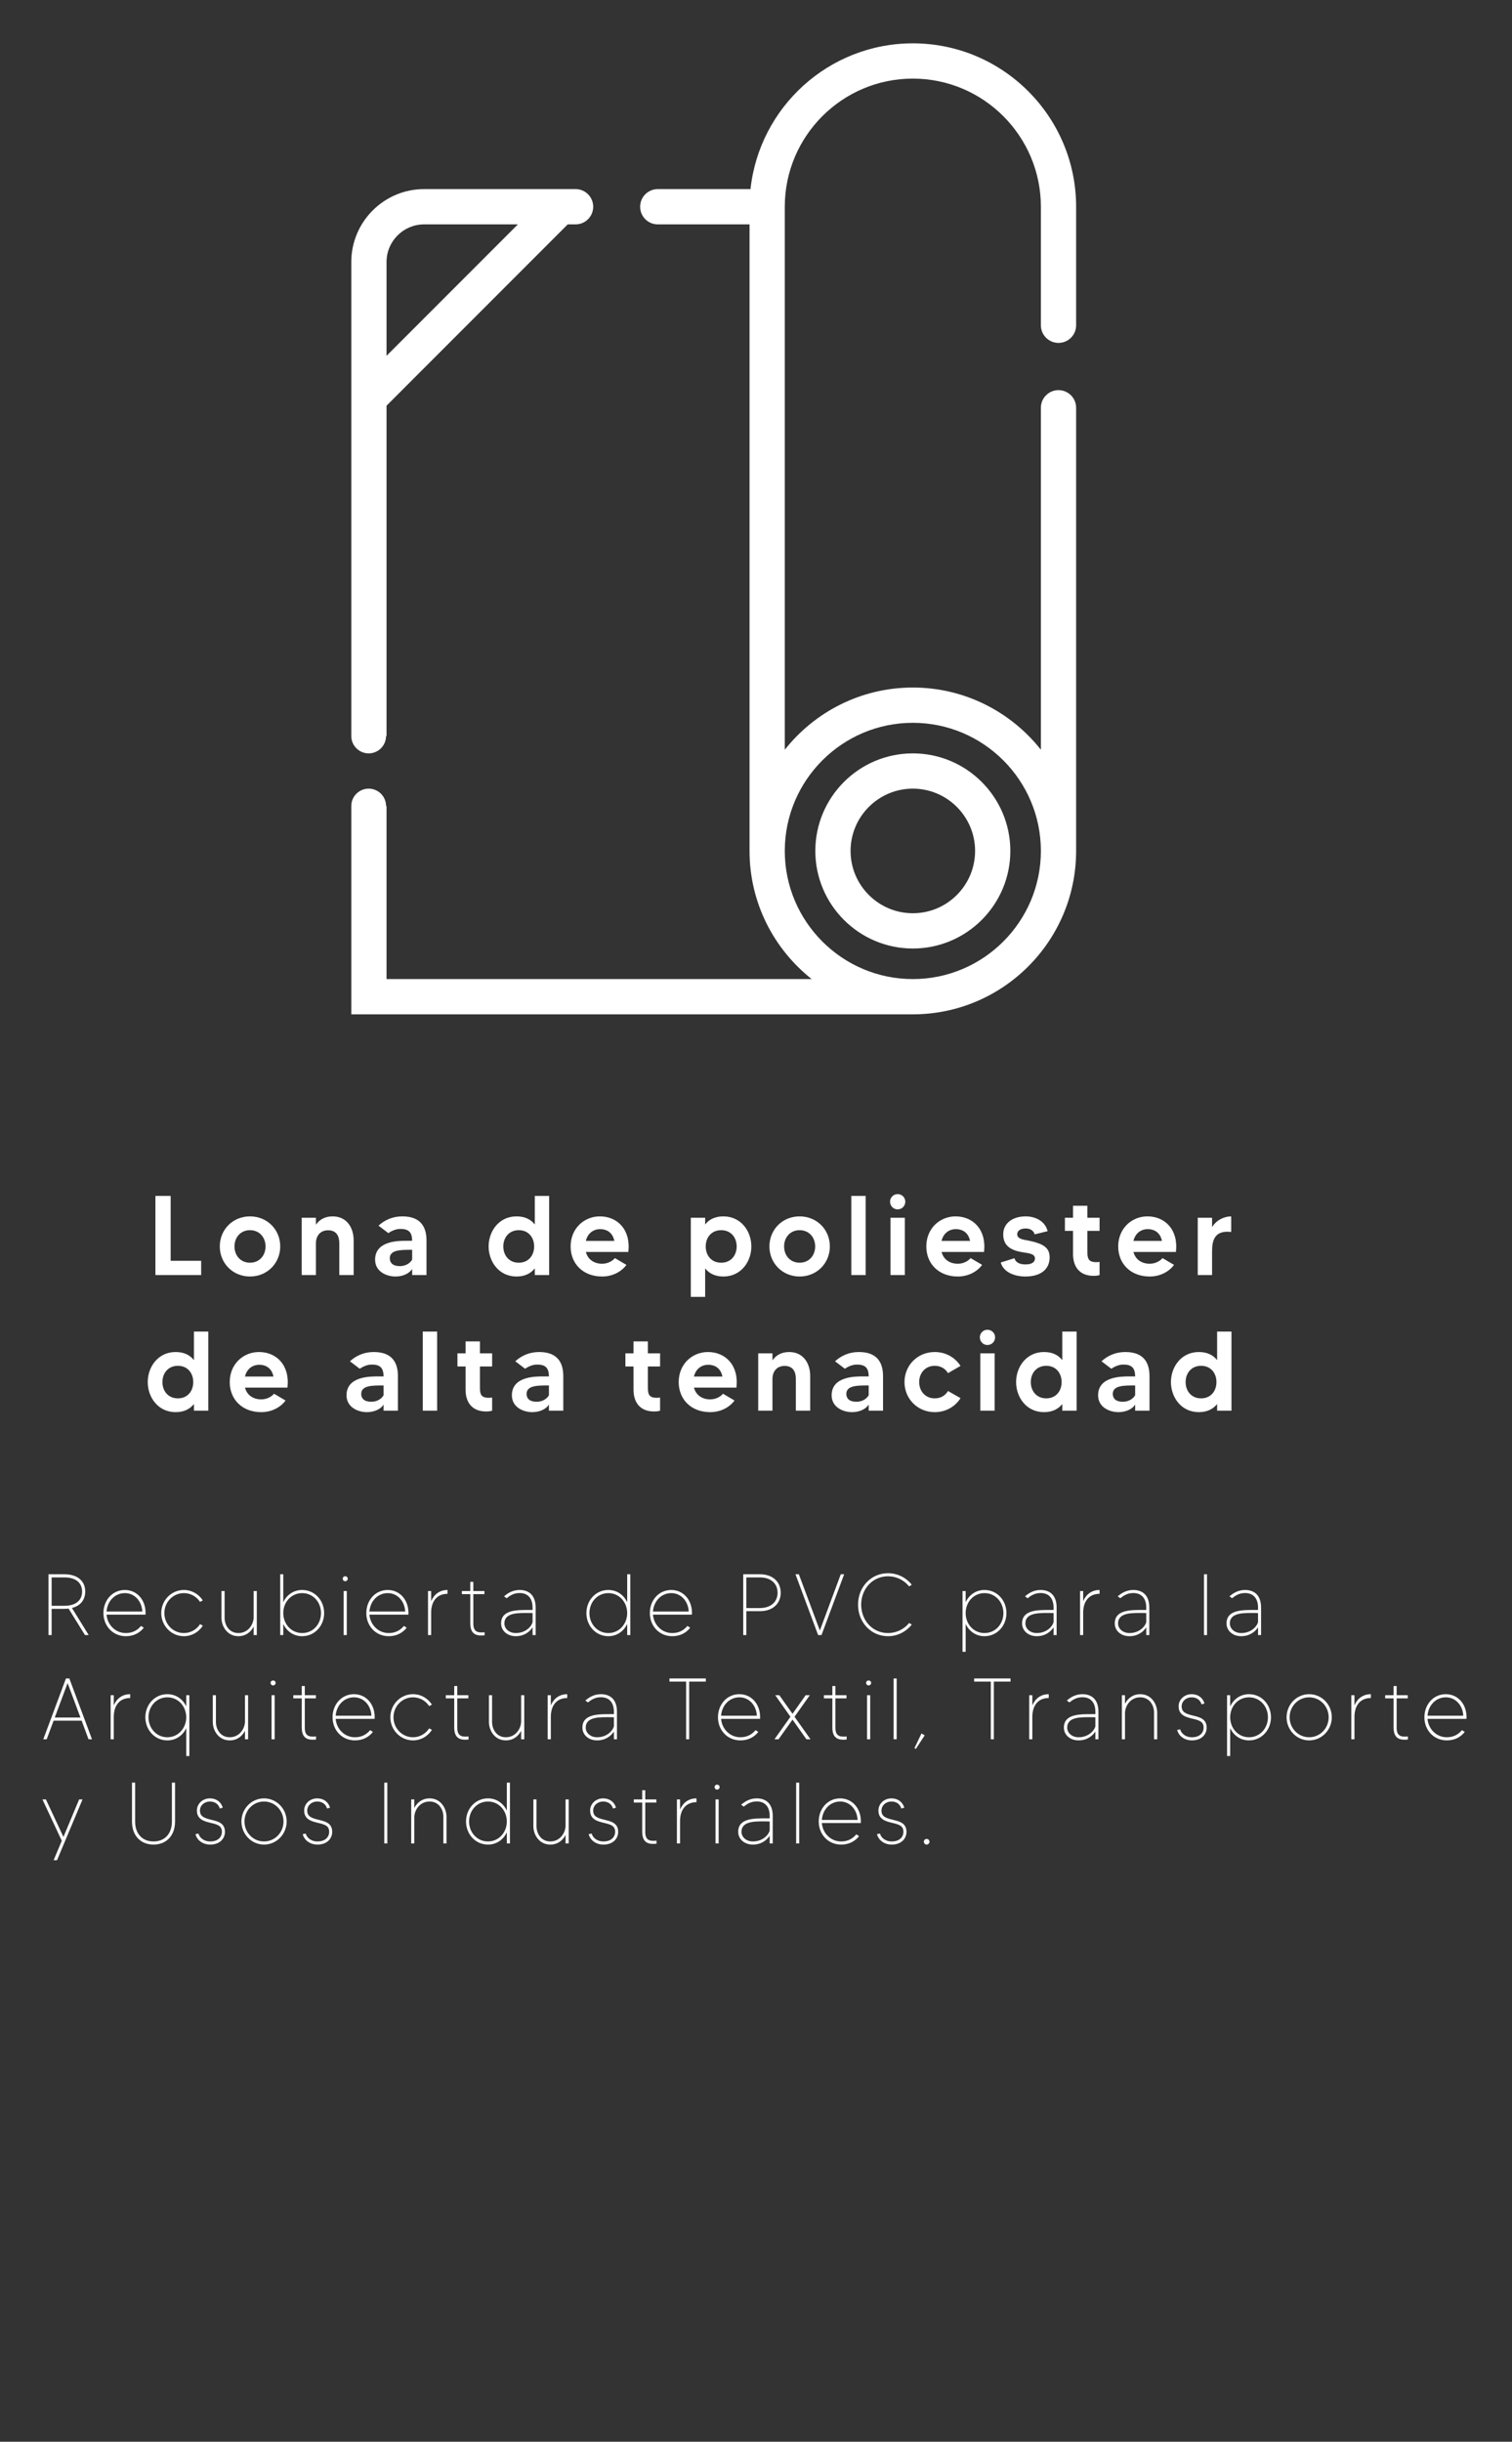 <?xml version="1.0" encoding="UTF-8" standalone="no"?>
<!DOCTYPE svg PUBLIC "-//W3C//DTD SVG 1.1//EN" "http://www.w3.org/Graphics/SVG/1.1/DTD/svg11.dtd">
<svg width="100%" height="100%" viewBox="0 0 549 886" version="1.1" xmlns="http://www.w3.org/2000/svg" xmlns:xlink="http://www.w3.org/1999/xlink" xml:space="preserve" xmlns:serif="http://www.serif.com/" style="fill-rule:evenodd;clip-rule:evenodd;stroke-linejoin:round;stroke-miterlimit:2;">
    <rect x="0" y="0" width="549" height="886" fill="#333333" stroke="none"/>
    <g transform="matrix(1,0,0,1,-663.789,-97)">
        <g transform="matrix(1,0,0,1,-707.634,2.534)">
            <rect x="1371.42" y="94.466" width="548.577" height="886" style="fill:none;"/>
        </g>
        <g transform="matrix(1.113,0,0,1.113,-118.962,-10136.5)">
            <g>
                <g transform="matrix(36.848,0,0,36.848,751.587,9610.2)">
                    <path d="M0.2,-0.126L0.2,-0.7L0.065,-0.7L0.065,-0L0.47,-0L0.47,-0.126L0.2,-0.126Z" style="fill:white;fill-rule:nonzero;"/>
                </g>
                <g transform="matrix(36.848,0,0,36.848,773.88,9610.2)">
                    <path d="M0.297,-0.519C0.145,-0.519 0.03,-0.402 0.03,-0.253C0.03,-0.105 0.145,0.013 0.297,0.013C0.45,0.013 0.565,-0.105 0.565,-0.253C0.565,-0.402 0.45,-0.519 0.297,-0.519ZM0.297,-0.109C0.213,-0.109 0.16,-0.174 0.16,-0.253C0.16,-0.332 0.213,-0.397 0.297,-0.397C0.382,-0.397 0.435,-0.332 0.435,-0.253C0.435,-0.174 0.382,-0.109 0.297,-0.109Z" style="fill:white;fill-rule:nonzero;"/>
                </g>
                <g transform="matrix(36.848,0,0,36.848,799.49,9610.2)">
                    <path d="M0.334,-0.519C0.26,-0.519 0.214,-0.486 0.186,-0.445L0.186,-0.507L0.06,-0.507L0.06,-0L0.186,-0L0.186,-0.282C0.186,-0.34 0.219,-0.396 0.294,-0.396C0.366,-0.396 0.393,-0.347 0.393,-0.282L0.393,-0L0.52,-0L0.52,-0.308C0.52,-0.415 0.462,-0.519 0.334,-0.519Z" style="fill:white;fill-rule:nonzero;"/>
                </g>
                <g transform="matrix(36.848,0,0,36.848,824.547,9610.2)">
                    <path d="M0.271,-0.519C0.186,-0.519 0.116,-0.488 0.06,-0.437L0.147,-0.371C0.166,-0.384 0.207,-0.408 0.253,-0.408C0.331,-0.408 0.357,-0.376 0.358,-0.303L0.303,-0.303C0.236,-0.303 0.03,-0.303 0.03,-0.136C0.03,-0.028 0.134,0.013 0.21,0.013C0.278,0.013 0.334,-0.015 0.358,-0.054L0.358,-0L0.485,-0L0.485,-0.306C0.485,-0.427 0.432,-0.519 0.271,-0.519ZM0.358,-0.137C0.347,-0.116 0.313,-0.079 0.248,-0.079C0.185,-0.079 0.16,-0.11 0.16,-0.148C0.16,-0.224 0.259,-0.223 0.35,-0.223L0.358,-0.223L0.358,-0.137Z" style="fill:white;fill-rule:nonzero;"/>
                </g>
                <g transform="matrix(36.848,0,0,36.848,861.579,9610.2)">
                    <path d="M0.439,-0.7L0.439,-0.447C0.406,-0.489 0.356,-0.519 0.277,-0.519C0.12,-0.519 0.03,-0.386 0.03,-0.253C0.03,-0.12 0.12,0.013 0.277,0.013C0.356,0.013 0.406,-0.018 0.439,-0.059L0.439,-0L0.566,-0L0.566,-0.7L0.439,-0.7ZM0.297,-0.109C0.21,-0.109 0.16,-0.175 0.16,-0.253C0.16,-0.331 0.21,-0.397 0.297,-0.397C0.384,-0.397 0.433,-0.331 0.433,-0.253C0.433,-0.175 0.384,-0.109 0.297,-0.109Z" style="fill:white;fill-rule:nonzero;"/>
                </g>
                <g transform="matrix(36.848,0,0,36.848,888.33,9610.2)">
                    <path d="M0.289,-0.519C0.149,-0.519 0.03,-0.412 0.03,-0.253C0.03,-0.099 0.141,0.013 0.309,0.013C0.405,0.013 0.483,-0.033 0.524,-0.09L0.422,-0.15C0.407,-0.131 0.367,-0.1 0.309,-0.1C0.239,-0.1 0.183,-0.136 0.165,-0.204L0.541,-0.204C0.564,-0.404 0.442,-0.519 0.289,-0.519ZM0.165,-0.302C0.18,-0.367 0.229,-0.406 0.291,-0.406C0.359,-0.406 0.404,-0.368 0.417,-0.302L0.165,-0.302Z" style="fill:white;fill-rule:nonzero;"/>
                </g>
                <g transform="matrix(36.848,0,0,36.848,926.434,9610.2)">
                    <path d="M0.348,-0.519C0.27,-0.519 0.219,-0.489 0.187,-0.447L0.187,-0.507L0.06,-0.507L0.06,0.193L0.187,0.193L0.187,-0.059C0.219,-0.018 0.27,0.013 0.348,0.013C0.506,0.013 0.596,-0.12 0.596,-0.253C0.596,-0.386 0.506,-0.519 0.348,-0.519ZM0.329,-0.109C0.241,-0.109 0.192,-0.175 0.192,-0.253C0.192,-0.331 0.241,-0.397 0.329,-0.397C0.416,-0.397 0.466,-0.331 0.466,-0.253C0.466,-0.175 0.416,-0.109 0.329,-0.109Z" style="fill:white;fill-rule:nonzero;"/>
                </g>
                <g transform="matrix(36.848,0,0,36.848,953.185,9610.2)">
                    <path d="M0.297,-0.519C0.145,-0.519 0.03,-0.402 0.03,-0.253C0.03,-0.105 0.145,0.013 0.297,0.013C0.45,0.013 0.565,-0.105 0.565,-0.253C0.565,-0.402 0.45,-0.519 0.297,-0.519ZM0.297,-0.109C0.213,-0.109 0.16,-0.174 0.16,-0.253C0.16,-0.332 0.213,-0.397 0.297,-0.397C0.382,-0.397 0.435,-0.332 0.435,-0.253C0.435,-0.174 0.382,-0.109 0.297,-0.109Z" style="fill:white;fill-rule:nonzero;"/>
                </g>
                <g transform="matrix(36.848,0,0,36.848,978.795,9610.2)">
                    <rect x="0.06" y="-0.7" width="0.127" height="0.7" style="fill:white;fill-rule:nonzero;"/>
                </g>
                <g transform="matrix(36.848,0,0,36.848,991.582,9610.2)">
                    <path d="M0.06,-0L0.187,-0L0.187,-0.507L0.06,-0.507L0.06,-0ZM0.123,-0.581C0.161,-0.581 0.191,-0.611 0.191,-0.649C0.191,-0.686 0.161,-0.716 0.123,-0.716C0.086,-0.716 0.056,-0.686 0.056,-0.649C0.056,-0.611 0.086,-0.581 0.123,-0.581Z" style="fill:white;fill-rule:nonzero;"/>
                </g>
                <g transform="matrix(36.848,0,0,36.848,1004.37,9610.2)">
                    <path d="M0.289,-0.519C0.149,-0.519 0.03,-0.412 0.03,-0.253C0.03,-0.099 0.141,0.013 0.309,0.013C0.405,0.013 0.483,-0.033 0.524,-0.09L0.422,-0.15C0.407,-0.131 0.367,-0.1 0.309,-0.1C0.239,-0.1 0.183,-0.136 0.165,-0.204L0.541,-0.204C0.564,-0.404 0.442,-0.519 0.289,-0.519ZM0.165,-0.302C0.18,-0.367 0.229,-0.406 0.291,-0.406C0.359,-0.406 0.404,-0.368 0.417,-0.302L0.165,-0.302Z" style="fill:white;fill-rule:nonzero;"/>
                </g>
                <g transform="matrix(36.848,0,0,36.848,1029.2,9610.2)">
                    <path d="M0.269,-0.303C0.229,-0.312 0.161,-0.315 0.161,-0.36C0.161,-0.398 0.199,-0.412 0.236,-0.412C0.284,-0.412 0.309,-0.386 0.315,-0.36L0.43,-0.388C0.409,-0.476 0.323,-0.519 0.236,-0.519C0.117,-0.519 0.037,-0.456 0.037,-0.36C0.037,-0.273 0.087,-0.226 0.185,-0.206C0.245,-0.193 0.318,-0.195 0.318,-0.147C0.318,-0.113 0.288,-0.094 0.235,-0.094C0.161,-0.094 0.141,-0.128 0.137,-0.149L0.015,-0.111C0.038,-0.026 0.136,0.013 0.233,0.013C0.375,0.013 0.448,-0.056 0.448,-0.156C0.448,-0.242 0.393,-0.276 0.269,-0.303Z" style="fill:white;fill-rule:nonzero;"/>
                </g>
                <g transform="matrix(36.848,0,0,36.848,1049.58,9610.2)">
                    <path d="M0.337,-0.391L0.337,-0.507L0.229,-0.507L0.229,-0.613L0.102,-0.613L0.102,-0.507L0.03,-0.507L0.03,-0.391L0.102,-0.391L0.102,-0.185C0.102,-0.08 0.154,0.007 0.284,0.007C0.31,0.007 0.324,0.004 0.337,-0L0.337,-0.116C0.328,-0.115 0.316,-0.114 0.307,-0.114C0.237,-0.114 0.229,-0.148 0.229,-0.206L0.229,-0.391L0.337,-0.391Z" style="fill:white;fill-rule:nonzero;"/>
                </g>
                <g transform="matrix(36.848,0,0,36.848,1066.97,9610.2)">
                    <path d="M0.289,-0.519C0.149,-0.519 0.03,-0.412 0.03,-0.253C0.03,-0.099 0.141,0.013 0.309,0.013C0.405,0.013 0.483,-0.033 0.524,-0.09L0.422,-0.15C0.407,-0.131 0.367,-0.1 0.309,-0.1C0.239,-0.1 0.183,-0.136 0.165,-0.204L0.541,-0.204C0.564,-0.404 0.442,-0.519 0.289,-0.519ZM0.165,-0.302C0.18,-0.367 0.229,-0.406 0.291,-0.406C0.359,-0.406 0.404,-0.368 0.417,-0.302L0.165,-0.302Z" style="fill:white;fill-rule:nonzero;"/>
                </g>
                <g transform="matrix(36.848,0,0,36.848,1091.81,9610.2)">
                    <path d="M0.187,-0.424L0.187,-0.507L0.06,-0.507L0.06,-0L0.187,-0L0.187,-0.209C0.187,-0.303 0.206,-0.399 0.356,-0.381L0.356,-0.519C0.295,-0.519 0.225,-0.487 0.187,-0.424Z" style="fill:white;fill-rule:nonzero;"/>
                </g>
                <g transform="matrix(36.848,0,0,36.848,750.371,9654.42)">
                    <path d="M0.439,-0.7L0.439,-0.447C0.406,-0.489 0.356,-0.519 0.277,-0.519C0.12,-0.519 0.03,-0.386 0.03,-0.253C0.03,-0.12 0.12,0.013 0.277,0.013C0.356,0.013 0.406,-0.018 0.439,-0.059L0.439,-0L0.566,-0L0.566,-0.7L0.439,-0.7ZM0.297,-0.109C0.21,-0.109 0.16,-0.175 0.16,-0.253C0.16,-0.331 0.21,-0.397 0.297,-0.397C0.384,-0.397 0.433,-0.331 0.433,-0.253C0.433,-0.175 0.384,-0.109 0.297,-0.109Z" style="fill:white;fill-rule:nonzero;"/>
                </g>
                <g transform="matrix(36.848,0,0,36.848,777.123,9654.42)">
                    <path d="M0.289,-0.519C0.149,-0.519 0.03,-0.412 0.03,-0.253C0.03,-0.099 0.141,0.013 0.309,0.013C0.405,0.013 0.483,-0.033 0.524,-0.09L0.422,-0.15C0.407,-0.131 0.367,-0.1 0.309,-0.1C0.239,-0.1 0.183,-0.136 0.165,-0.204L0.541,-0.204C0.564,-0.404 0.442,-0.519 0.289,-0.519ZM0.165,-0.302C0.18,-0.367 0.229,-0.406 0.291,-0.406C0.359,-0.406 0.404,-0.368 0.417,-0.302L0.165,-0.302Z" style="fill:white;fill-rule:nonzero;"/>
                </g>
                <g transform="matrix(36.848,0,0,36.848,815.224,9654.42)">
                    <path d="M0.271,-0.519C0.186,-0.519 0.116,-0.488 0.06,-0.437L0.147,-0.371C0.166,-0.384 0.207,-0.408 0.253,-0.408C0.331,-0.408 0.357,-0.376 0.358,-0.303L0.303,-0.303C0.236,-0.303 0.03,-0.303 0.03,-0.136C0.03,-0.028 0.134,0.013 0.21,0.013C0.278,0.013 0.334,-0.015 0.358,-0.054L0.358,-0L0.485,-0L0.485,-0.306C0.485,-0.427 0.432,-0.519 0.271,-0.519ZM0.358,-0.137C0.347,-0.116 0.313,-0.079 0.248,-0.079C0.185,-0.079 0.16,-0.11 0.16,-0.148C0.16,-0.224 0.259,-0.223 0.35,-0.223L0.358,-0.223L0.358,-0.137Z" style="fill:white;fill-rule:nonzero;"/>
                </g>
                <g transform="matrix(36.848,0,0,36.848,838.991,9654.42)">
                    <rect x="0.06" y="-0.7" width="0.127" height="0.7" style="fill:white;fill-rule:nonzero;"/>
                </g>
                <g transform="matrix(36.848,0,0,36.848,851.409,9654.42)">
                    <path d="M0.337,-0.391L0.337,-0.507L0.229,-0.507L0.229,-0.613L0.102,-0.613L0.102,-0.507L0.03,-0.507L0.03,-0.391L0.102,-0.391L0.102,-0.185C0.102,-0.08 0.154,0.007 0.284,0.007C0.31,0.007 0.324,0.004 0.337,-0L0.337,-0.116C0.328,-0.115 0.316,-0.114 0.307,-0.114C0.237,-0.114 0.229,-0.148 0.229,-0.206L0.229,-0.391L0.337,-0.391Z" style="fill:white;fill-rule:nonzero;"/>
                </g>
                <g transform="matrix(36.848,0,0,36.848,869.169,9654.42)">
                    <path d="M0.271,-0.519C0.186,-0.519 0.116,-0.488 0.06,-0.437L0.147,-0.371C0.166,-0.384 0.207,-0.408 0.253,-0.408C0.331,-0.408 0.357,-0.376 0.358,-0.303L0.303,-0.303C0.236,-0.303 0.03,-0.303 0.03,-0.136C0.03,-0.028 0.134,0.013 0.21,0.013C0.278,0.013 0.334,-0.015 0.358,-0.054L0.358,-0L0.485,-0L0.485,-0.306C0.485,-0.427 0.432,-0.519 0.271,-0.519ZM0.358,-0.137C0.347,-0.116 0.313,-0.079 0.248,-0.079C0.185,-0.079 0.16,-0.11 0.16,-0.148C0.16,-0.224 0.259,-0.223 0.35,-0.223L0.358,-0.223L0.358,-0.137Z" style="fill:white;fill-rule:nonzero;"/>
                </g>
                <g transform="matrix(36.848,0,0,36.848,906.199,9654.42)">
                    <path d="M0.337,-0.391L0.337,-0.507L0.229,-0.507L0.229,-0.613L0.102,-0.613L0.102,-0.507L0.03,-0.507L0.03,-0.391L0.102,-0.391L0.102,-0.185C0.102,-0.08 0.154,0.007 0.284,0.007C0.31,0.007 0.324,0.004 0.337,-0L0.337,-0.116C0.328,-0.115 0.316,-0.114 0.307,-0.114C0.237,-0.114 0.229,-0.148 0.229,-0.206L0.229,-0.391L0.337,-0.391Z" style="fill:white;fill-rule:nonzero;"/>
                </g>
                <g transform="matrix(36.848,0,0,36.848,923.591,9654.42)">
                    <path d="M0.289,-0.519C0.149,-0.519 0.03,-0.412 0.03,-0.253C0.03,-0.099 0.141,0.013 0.309,0.013C0.405,0.013 0.483,-0.033 0.524,-0.09L0.422,-0.15C0.407,-0.131 0.367,-0.1 0.309,-0.1C0.239,-0.1 0.183,-0.136 0.165,-0.204L0.541,-0.204C0.564,-0.404 0.442,-0.519 0.289,-0.519ZM0.165,-0.302C0.18,-0.367 0.229,-0.406 0.291,-0.406C0.359,-0.406 0.404,-0.368 0.417,-0.302L0.165,-0.302Z" style="fill:white;fill-rule:nonzero;"/>
                </g>
                <g transform="matrix(36.848,0,0,36.848,948.427,9654.42)">
                    <path d="M0.334,-0.519C0.26,-0.519 0.214,-0.486 0.186,-0.445L0.186,-0.507L0.06,-0.507L0.06,-0L0.186,-0L0.186,-0.282C0.186,-0.34 0.219,-0.396 0.294,-0.396C0.366,-0.396 0.393,-0.347 0.393,-0.282L0.393,-0L0.52,-0L0.52,-0.308C0.52,-0.415 0.462,-0.519 0.334,-0.519Z" style="fill:white;fill-rule:nonzero;"/>
                </g>
                <g transform="matrix(36.848,0,0,36.848,973.484,9654.42)">
                    <path d="M0.271,-0.519C0.186,-0.519 0.116,-0.488 0.06,-0.437L0.147,-0.371C0.166,-0.384 0.207,-0.408 0.253,-0.408C0.331,-0.408 0.357,-0.376 0.358,-0.303L0.303,-0.303C0.236,-0.303 0.03,-0.303 0.03,-0.136C0.03,-0.028 0.134,0.013 0.21,0.013C0.278,0.013 0.334,-0.015 0.358,-0.054L0.358,-0L0.485,-0L0.485,-0.306C0.485,-0.427 0.432,-0.519 0.271,-0.519ZM0.358,-0.137C0.347,-0.116 0.313,-0.079 0.248,-0.079C0.185,-0.079 0.16,-0.11 0.16,-0.148C0.16,-0.224 0.259,-0.223 0.35,-0.223L0.358,-0.223L0.358,-0.137Z" style="fill:white;fill-rule:nonzero;"/>
                </g>
                <g transform="matrix(36.848,0,0,36.848,997.251,9654.42)">
                    <path d="M0.298,-0.109C0.213,-0.109 0.16,-0.174 0.16,-0.253C0.16,-0.332 0.213,-0.397 0.298,-0.397C0.352,-0.397 0.392,-0.371 0.415,-0.332L0.526,-0.396C0.479,-0.47 0.396,-0.519 0.298,-0.519C0.146,-0.519 0.03,-0.402 0.03,-0.253C0.03,-0.105 0.146,0.013 0.298,0.013C0.396,0.013 0.479,-0.036 0.526,-0.111L0.415,-0.174C0.392,-0.135 0.352,-0.109 0.298,-0.109Z" style="fill:white;fill-rule:nonzero;"/>
                </g>
                <g transform="matrix(36.848,0,0,36.848,1020.87,9654.42)">
                    <path d="M0.06,-0L0.187,-0L0.187,-0.507L0.06,-0.507L0.06,-0ZM0.123,-0.581C0.161,-0.581 0.191,-0.611 0.191,-0.649C0.191,-0.686 0.161,-0.716 0.123,-0.716C0.086,-0.716 0.056,-0.686 0.056,-0.649C0.056,-0.611 0.086,-0.581 0.123,-0.581Z" style="fill:white;fill-rule:nonzero;"/>
                </g>
                <g transform="matrix(36.848,0,0,36.848,1033.66,9654.42)">
                    <path d="M0.439,-0.7L0.439,-0.447C0.406,-0.489 0.356,-0.519 0.277,-0.519C0.12,-0.519 0.03,-0.386 0.03,-0.253C0.03,-0.12 0.12,0.013 0.277,0.013C0.356,0.013 0.406,-0.018 0.439,-0.059L0.439,-0L0.566,-0L0.566,-0.7L0.439,-0.7ZM0.297,-0.109C0.21,-0.109 0.16,-0.175 0.16,-0.253C0.16,-0.331 0.21,-0.397 0.297,-0.397C0.384,-0.397 0.433,-0.331 0.433,-0.253C0.433,-0.175 0.384,-0.109 0.297,-0.109Z" style="fill:white;fill-rule:nonzero;"/>
                </g>
                <g transform="matrix(36.848,0,0,36.848,1060.41,9654.42)">
                    <path d="M0.271,-0.519C0.186,-0.519 0.116,-0.488 0.06,-0.437L0.147,-0.371C0.166,-0.384 0.207,-0.408 0.253,-0.408C0.331,-0.408 0.357,-0.376 0.358,-0.303L0.303,-0.303C0.236,-0.303 0.03,-0.303 0.03,-0.136C0.03,-0.028 0.134,0.013 0.21,0.013C0.278,0.013 0.334,-0.015 0.358,-0.054L0.358,-0L0.485,-0L0.485,-0.306C0.485,-0.427 0.432,-0.519 0.271,-0.519ZM0.358,-0.137C0.347,-0.116 0.313,-0.079 0.248,-0.079C0.185,-0.079 0.16,-0.11 0.16,-0.148C0.16,-0.224 0.259,-0.223 0.35,-0.223L0.358,-0.223L0.358,-0.137Z" style="fill:white;fill-rule:nonzero;"/>
                </g>
                <g transform="matrix(36.848,0,0,36.848,1084.17,9654.42)">
                    <path d="M0.439,-0.7L0.439,-0.447C0.406,-0.489 0.356,-0.519 0.277,-0.519C0.12,-0.519 0.03,-0.386 0.03,-0.253C0.03,-0.12 0.12,0.013 0.277,0.013C0.356,0.013 0.406,-0.018 0.439,-0.059L0.439,-0L0.566,-0L0.566,-0.7L0.439,-0.7ZM0.297,-0.109C0.21,-0.109 0.16,-0.175 0.16,-0.253C0.16,-0.331 0.21,-0.397 0.297,-0.397C0.384,-0.397 0.433,-0.331 0.433,-0.253C0.433,-0.175 0.384,-0.109 0.297,-0.109Z" style="fill:white;fill-rule:nonzero;"/>
                </g>
            </g>
            <g>
                <g transform="matrix(28.312,0,0,28.312,716.557,9727.57)">
                    <path d="M0.553,-0L0.36,-0.312C0.458,-0.336 0.513,-0.405 0.513,-0.501C0.513,-0.622 0.425,-0.7 0.272,-0.7L0.09,-0.7L0.09,-0L0.126,-0L0.126,-0.302L0.272,-0.302C0.289,-0.302 0.305,-0.303 0.321,-0.305L0.51,-0L0.553,-0ZM0.126,-0.337L0.126,-0.664L0.272,-0.664C0.412,-0.664 0.477,-0.595 0.477,-0.501C0.477,-0.406 0.412,-0.337 0.272,-0.337L0.126,-0.337Z" style="fill:white;fill-rule:nonzero;"/>
                </g>
                <g transform="matrix(28.312,0,0,28.312,735.894,9727.57)">
                    <path d="M0.287,-0.519C0.14,-0.519 0.04,-0.397 0.04,-0.253C0.04,-0.107 0.146,0.013 0.298,0.013C0.385,0.013 0.454,-0.021 0.505,-0.084L0.473,-0.105C0.433,-0.057 0.378,-0.023 0.298,-0.023C0.177,-0.023 0.085,-0.119 0.076,-0.235L0.525,-0.235C0.534,-0.399 0.429,-0.519 0.287,-0.519ZM0.076,-0.271C0.084,-0.387 0.169,-0.483 0.287,-0.483C0.399,-0.483 0.482,-0.391 0.488,-0.271L0.076,-0.271Z" style="fill:white;fill-rule:nonzero;"/>
                </g>
                <g transform="matrix(28.312,0,0,28.312,754.75,9727.57)">
                    <path d="M0.301,-0.023C0.175,-0.023 0.076,-0.127 0.076,-0.253C0.076,-0.379 0.175,-0.483 0.301,-0.483C0.379,-0.483 0.447,-0.443 0.487,-0.382L0.519,-0.399C0.472,-0.471 0.393,-0.519 0.301,-0.519C0.155,-0.519 0.04,-0.399 0.04,-0.253C0.04,-0.108 0.155,0.013 0.301,0.013C0.393,0.013 0.472,-0.035 0.519,-0.108L0.487,-0.125C0.447,-0.064 0.379,-0.023 0.301,-0.023Z" style="fill:white;fill-rule:nonzero;"/>
                </g>
                <g transform="matrix(28.312,0,0,28.312,773.125,9727.57)">
                    <path d="M0.456,-0.507L0.456,-0.207C0.456,-0.123 0.393,-0.023 0.28,-0.023C0.171,-0.023 0.121,-0.118 0.121,-0.198L0.121,-0.507L0.085,-0.507L0.085,-0.198C0.085,-0.104 0.149,0.013 0.28,0.013C0.365,0.013 0.425,-0.036 0.456,-0.098L0.456,-0L0.492,-0L0.492,-0.507L0.456,-0.507Z" style="fill:white;fill-rule:nonzero;"/>
                </g>
                <g transform="matrix(28.312,0,0,28.312,792.292,9727.57)">
                    <path d="M0.338,-0.519C0.237,-0.519 0.159,-0.461 0.12,-0.378L0.12,-0.7L0.085,-0.7L0.085,-0L0.12,-0L0.12,-0.128C0.159,-0.045 0.237,0.013 0.338,0.013C0.483,0.013 0.591,-0.108 0.591,-0.253C0.591,-0.399 0.483,-0.519 0.338,-0.519ZM0.338,-0.023C0.212,-0.023 0.12,-0.127 0.12,-0.253C0.12,-0.379 0.212,-0.483 0.338,-0.483C0.464,-0.483 0.555,-0.379 0.555,-0.253C0.555,-0.127 0.464,-0.023 0.338,-0.023Z" style="fill:white;fill-rule:nonzero;"/>
                </g>
                <g transform="matrix(28.312,0,0,28.312,812.988,9727.57)">
                    <path d="M0.085,-0L0.121,-0L0.121,-0.507L0.085,-0.507L0.085,-0ZM0.103,-0.677C0.087,-0.677 0.074,-0.665 0.074,-0.649C0.074,-0.633 0.087,-0.62 0.103,-0.62C0.119,-0.62 0.132,-0.633 0.132,-0.649C0.132,-0.665 0.119,-0.677 0.103,-0.677Z" style="fill:white;fill-rule:nonzero;"/>
                </g>
                <g transform="matrix(28.312,0,0,28.312,821.652,9727.57)">
                    <path d="M0.287,-0.519C0.14,-0.519 0.04,-0.397 0.04,-0.253C0.04,-0.107 0.146,0.013 0.298,0.013C0.385,0.013 0.454,-0.021 0.505,-0.084L0.473,-0.105C0.433,-0.057 0.378,-0.023 0.298,-0.023C0.177,-0.023 0.085,-0.119 0.076,-0.235L0.525,-0.235C0.534,-0.399 0.429,-0.519 0.287,-0.519ZM0.076,-0.271C0.084,-0.387 0.169,-0.483 0.287,-0.483C0.399,-0.483 0.482,-0.391 0.488,-0.271L0.076,-0.271Z" style="fill:white;fill-rule:nonzero;"/>
                </g>
                <g transform="matrix(28.312,0,0,28.312,840.507,9727.57)">
                    <path d="M0.121,-0.39L0.121,-0.507L0.085,-0.507L0.085,-0L0.121,-0L0.121,-0.258C0.121,-0.386 0.186,-0.475 0.31,-0.475L0.31,-0.519C0.221,-0.519 0.155,-0.47 0.121,-0.39Z" style="fill:white;fill-rule:nonzero;"/>
                </g>
                <g transform="matrix(28.312,0,0,28.312,853.106,9727.57)">
                    <path d="M0.162,-0.135L0.162,-0.471L0.29,-0.471L0.29,-0.507L0.162,-0.507L0.162,-0.613L0.127,-0.613L0.127,-0.507L0.03,-0.507L0.03,-0.471L0.127,-0.471L0.127,-0.135C0.127,0.008 0.218,0.01 0.292,0.003L0.292,-0.032C0.203,-0.023 0.162,-0.043 0.162,-0.135Z" style="fill:white;fill-rule:nonzero;"/>
                </g>
                <g transform="matrix(28.312,0,0,28.312,865.62,9727.57)">
                    <path d="M0.253,-0.519C0.169,-0.519 0.112,-0.478 0.074,-0.446L0.104,-0.424C0.135,-0.449 0.181,-0.484 0.253,-0.484C0.36,-0.484 0.403,-0.409 0.403,-0.317L0.403,-0.289L0.369,-0.289C0.225,-0.289 0.04,-0.293 0.04,-0.134C0.04,-0.051 0.11,0.013 0.209,0.013C0.308,0.013 0.371,-0.04 0.403,-0.089L0.403,-0L0.438,-0L0.438,-0.317C0.438,-0.453 0.366,-0.519 0.253,-0.519ZM0.403,-0.151C0.397,-0.111 0.332,-0.023 0.209,-0.023C0.135,-0.023 0.078,-0.071 0.078,-0.134C0.078,-0.265 0.251,-0.254 0.368,-0.254C0.38,-0.254 0.391,-0.254 0.403,-0.253L0.403,-0.151Z" style="fill:white;fill-rule:nonzero;"/>
                </g>
                <g transform="matrix(28.312,0,0,28.312,893.451,9727.57)">
                    <path d="M0.51,-0.7L0.51,-0.378C0.471,-0.461 0.393,-0.519 0.293,-0.519C0.147,-0.519 0.04,-0.399 0.04,-0.253C0.04,-0.108 0.147,0.013 0.293,0.013C0.393,0.013 0.471,-0.045 0.51,-0.128L0.51,-0L0.546,-0L0.546,-0.7L0.51,-0.7ZM0.293,-0.023C0.167,-0.023 0.075,-0.127 0.075,-0.253C0.075,-0.379 0.167,-0.483 0.293,-0.483C0.418,-0.483 0.51,-0.379 0.51,-0.253C0.51,-0.127 0.418,-0.023 0.293,-0.023Z" style="fill:white;fill-rule:nonzero;"/>
                </g>
                <g transform="matrix(28.312,0,0,28.312,914.147,9727.57)">
                    <path d="M0.287,-0.519C0.14,-0.519 0.04,-0.397 0.04,-0.253C0.04,-0.107 0.146,0.013 0.298,0.013C0.385,0.013 0.454,-0.021 0.505,-0.084L0.473,-0.105C0.433,-0.057 0.378,-0.023 0.298,-0.023C0.177,-0.023 0.085,-0.119 0.076,-0.235L0.525,-0.235C0.534,-0.399 0.429,-0.519 0.287,-0.519ZM0.076,-0.271C0.084,-0.387 0.169,-0.483 0.287,-0.483C0.399,-0.483 0.482,-0.391 0.488,-0.271L0.076,-0.271Z" style="fill:white;fill-rule:nonzero;"/>
                </g>
                <g transform="matrix(28.312,0,0,28.312,943.195,9727.57)">
                    <path d="M0.282,-0.7L0.09,-0.7L0.09,-0L0.126,-0L0.126,-0.275L0.282,-0.275C0.434,-0.275 0.522,-0.366 0.522,-0.487C0.522,-0.609 0.434,-0.7 0.282,-0.7ZM0.282,-0.311L0.126,-0.311L0.126,-0.664L0.282,-0.664C0.408,-0.664 0.486,-0.593 0.486,-0.487C0.486,-0.382 0.408,-0.311 0.282,-0.311Z" style="fill:white;fill-rule:nonzero;"/>
                </g>
                <g transform="matrix(28.312,0,0,28.312,961.938,9727.57)">
                    <path d="M0.552,-0.7L0.311,-0.052L0.069,-0.7L0.03,-0.7L0.291,-0L0.33,-0L0.591,-0.7L0.552,-0.7Z" style="fill:white;fill-rule:nonzero;"/>
                </g>
                <g transform="matrix(28.312,0,0,28.312,981.785,9727.57)">
                    <path d="M0.395,-0.023C0.218,-0.023 0.086,-0.168 0.086,-0.35C0.086,-0.532 0.218,-0.677 0.395,-0.677C0.493,-0.677 0.581,-0.632 0.639,-0.56L0.669,-0.58C0.604,-0.661 0.506,-0.712 0.395,-0.712C0.198,-0.712 0.05,-0.552 0.05,-0.35C0.05,-0.148 0.198,0.013 0.395,0.013C0.506,0.013 0.604,-0.039 0.669,-0.12L0.639,-0.139C0.581,-0.068 0.493,-0.023 0.395,-0.023Z" style="fill:white;fill-rule:nonzero;"/>
                </g>
                <g transform="matrix(28.312,0,0,28.312,1014.88,9727.57)">
                    <path d="M0.338,-0.519C0.238,-0.519 0.16,-0.461 0.121,-0.378L0.121,-0.507L0.085,-0.507L0.085,0.193L0.121,0.193L0.121,-0.128C0.16,-0.045 0.238,0.013 0.338,0.013C0.484,0.013 0.591,-0.108 0.591,-0.253C0.591,-0.399 0.484,-0.519 0.338,-0.519ZM0.338,-0.023C0.212,-0.023 0.121,-0.127 0.121,-0.253C0.121,-0.379 0.212,-0.483 0.338,-0.483C0.464,-0.483 0.556,-0.379 0.556,-0.253C0.556,-0.127 0.464,-0.023 0.338,-0.023Z" style="fill:white;fill-rule:nonzero;"/>
                </g>
                <g transform="matrix(28.312,0,0,28.312,1035.58,9727.57)">
                    <path d="M0.253,-0.519C0.169,-0.519 0.112,-0.478 0.074,-0.446L0.104,-0.424C0.135,-0.449 0.181,-0.484 0.253,-0.484C0.36,-0.484 0.403,-0.409 0.403,-0.317L0.403,-0.289L0.369,-0.289C0.225,-0.289 0.04,-0.293 0.04,-0.134C0.04,-0.051 0.11,0.013 0.209,0.013C0.308,0.013 0.371,-0.04 0.403,-0.089L0.403,-0L0.438,-0L0.438,-0.317C0.438,-0.453 0.366,-0.519 0.253,-0.519ZM0.403,-0.151C0.397,-0.111 0.332,-0.023 0.209,-0.023C0.135,-0.023 0.078,-0.071 0.078,-0.134C0.078,-0.265 0.251,-0.254 0.368,-0.254C0.38,-0.254 0.391,-0.254 0.403,-0.253L0.403,-0.151Z" style="fill:white;fill-rule:nonzero;"/>
                </g>
                <g transform="matrix(28.312,0,0,28.312,1053.22,9727.57)">
                    <path d="M0.121,-0.39L0.121,-0.507L0.085,-0.507L0.085,-0L0.121,-0L0.121,-0.258C0.121,-0.386 0.186,-0.475 0.31,-0.475L0.31,-0.519C0.221,-0.519 0.155,-0.47 0.121,-0.39Z" style="fill:white;fill-rule:nonzero;"/>
                </g>
                <g transform="matrix(28.312,0,0,28.312,1065.82,9727.57)">
                    <path d="M0.253,-0.519C0.169,-0.519 0.112,-0.478 0.074,-0.446L0.104,-0.424C0.135,-0.449 0.181,-0.484 0.253,-0.484C0.36,-0.484 0.403,-0.409 0.403,-0.317L0.403,-0.289L0.369,-0.289C0.225,-0.289 0.04,-0.293 0.04,-0.134C0.04,-0.051 0.11,0.013 0.209,0.013C0.308,0.013 0.371,-0.04 0.403,-0.089L0.403,-0L0.438,-0L0.438,-0.317C0.438,-0.453 0.366,-0.519 0.253,-0.519ZM0.403,-0.151C0.397,-0.111 0.332,-0.023 0.209,-0.023C0.135,-0.023 0.078,-0.071 0.078,-0.134C0.078,-0.265 0.251,-0.254 0.368,-0.254C0.38,-0.254 0.391,-0.254 0.403,-0.253L0.403,-0.151Z" style="fill:white;fill-rule:nonzero;"/>
                </g>
                <g transform="matrix(28.312,0,0,28.312,1093.65,9727.57)">
                    <rect x="0.085" y="-0.7" width="0.035" height="0.7" style="fill:white;fill-rule:nonzero;"/>
                </g>
                <g transform="matrix(28.312,0,0,28.312,1102.28,9727.57)">
                    <path d="M0.253,-0.519C0.169,-0.519 0.112,-0.478 0.074,-0.446L0.104,-0.424C0.135,-0.449 0.181,-0.484 0.253,-0.484C0.36,-0.484 0.403,-0.409 0.403,-0.317L0.403,-0.289L0.369,-0.289C0.225,-0.289 0.04,-0.293 0.04,-0.134C0.04,-0.051 0.11,0.013 0.209,0.013C0.308,0.013 0.371,-0.04 0.403,-0.089L0.403,-0L0.438,-0L0.438,-0.317C0.438,-0.453 0.366,-0.519 0.253,-0.519ZM0.403,-0.151C0.397,-0.111 0.332,-0.023 0.209,-0.023C0.135,-0.023 0.078,-0.071 0.078,-0.134C0.078,-0.265 0.251,-0.254 0.368,-0.254C0.38,-0.254 0.391,-0.254 0.403,-0.253L0.403,-0.151Z" style="fill:white;fill-rule:nonzero;"/>
                </g>
                <g transform="matrix(28.312,0,0,28.312,716.557,9761.54)">
                    <path d="M0.551,-0L0.591,-0L0.33,-0.7L0.291,-0.7L0.03,-0L0.069,-0L0.149,-0.214L0.472,-0.214L0.551,-0ZM0.162,-0.25L0.31,-0.647L0.458,-0.25L0.162,-0.25Z" style="fill:white;fill-rule:nonzero;"/>
                </g>
                <g transform="matrix(28.312,0,0,28.312,736.97,9761.54)">
                    <path d="M0.121,-0.39L0.121,-0.507L0.085,-0.507L0.085,-0L0.121,-0L0.121,-0.258C0.121,-0.386 0.186,-0.475 0.31,-0.475L0.31,-0.519C0.221,-0.519 0.155,-0.47 0.121,-0.39Z" style="fill:white;fill-rule:nonzero;"/>
                </g>
                <g transform="matrix(28.312,0,0,28.312,749.569,9761.54)">
                    <path d="M0.511,-0.507L0.511,-0.378C0.472,-0.461 0.394,-0.519 0.293,-0.519C0.148,-0.519 0.04,-0.399 0.04,-0.253C0.04,-0.108 0.148,0.013 0.293,0.013C0.394,0.013 0.472,-0.045 0.511,-0.128L0.511,0.193L0.547,0.193L0.547,-0.507L0.511,-0.507ZM0.293,-0.023C0.168,-0.023 0.076,-0.127 0.076,-0.253C0.076,-0.379 0.168,-0.483 0.293,-0.483C0.419,-0.483 0.511,-0.379 0.511,-0.253C0.511,-0.127 0.419,-0.023 0.293,-0.023Z" style="fill:white;fill-rule:nonzero;"/>
                </g>
                <g transform="matrix(28.312,0,0,28.312,770.293,9761.54)">
                    <path d="M0.456,-0.507L0.456,-0.207C0.456,-0.123 0.393,-0.023 0.28,-0.023C0.171,-0.023 0.121,-0.118 0.121,-0.198L0.121,-0.507L0.085,-0.507L0.085,-0.198C0.085,-0.104 0.149,0.013 0.28,0.013C0.365,0.013 0.425,-0.036 0.456,-0.098L0.456,-0L0.492,-0L0.492,-0.507L0.456,-0.507Z" style="fill:white;fill-rule:nonzero;"/>
                </g>
                <g transform="matrix(28.312,0,0,28.312,789.461,9761.54)">
                    <path d="M0.085,-0L0.121,-0L0.121,-0.507L0.085,-0.507L0.085,-0ZM0.103,-0.677C0.087,-0.677 0.074,-0.665 0.074,-0.649C0.074,-0.633 0.087,-0.62 0.103,-0.62C0.119,-0.62 0.132,-0.633 0.132,-0.649C0.132,-0.665 0.119,-0.677 0.103,-0.677Z" style="fill:white;fill-rule:nonzero;"/>
                </g>
                <g transform="matrix(28.312,0,0,28.312,798.124,9761.54)">
                    <path d="M0.162,-0.135L0.162,-0.471L0.29,-0.471L0.29,-0.507L0.162,-0.507L0.162,-0.613L0.127,-0.613L0.127,-0.507L0.03,-0.507L0.03,-0.471L0.127,-0.471L0.127,-0.135C0.127,0.008 0.218,0.01 0.292,0.003L0.292,-0.032C0.203,-0.023 0.162,-0.043 0.162,-0.135Z" style="fill:white;fill-rule:nonzero;"/>
                </g>
                <g transform="matrix(28.312,0,0,28.312,810.638,9761.54)">
                    <path d="M0.287,-0.519C0.14,-0.519 0.04,-0.397 0.04,-0.253C0.04,-0.107 0.146,0.013 0.298,0.013C0.385,0.013 0.454,-0.021 0.505,-0.084L0.473,-0.105C0.433,-0.057 0.378,-0.023 0.298,-0.023C0.177,-0.023 0.085,-0.119 0.076,-0.235L0.525,-0.235C0.534,-0.399 0.429,-0.519 0.287,-0.519ZM0.076,-0.271C0.084,-0.387 0.169,-0.483 0.287,-0.483C0.399,-0.483 0.482,-0.391 0.488,-0.271L0.076,-0.271Z" style="fill:white;fill-rule:nonzero;"/>
                </g>
                <g transform="matrix(28.312,0,0,28.312,829.494,9761.54)">
                    <path d="M0.301,-0.023C0.175,-0.023 0.076,-0.127 0.076,-0.253C0.076,-0.379 0.175,-0.483 0.301,-0.483C0.379,-0.483 0.447,-0.443 0.487,-0.382L0.519,-0.399C0.472,-0.471 0.393,-0.519 0.301,-0.519C0.155,-0.519 0.04,-0.399 0.04,-0.253C0.04,-0.108 0.155,0.013 0.301,0.013C0.393,0.013 0.472,-0.035 0.519,-0.108L0.487,-0.125C0.447,-0.064 0.379,-0.023 0.301,-0.023Z" style="fill:white;fill-rule:nonzero;"/>
                </g>
                <g transform="matrix(28.312,0,0,28.312,847.869,9761.54)">
                    <path d="M0.162,-0.135L0.162,-0.471L0.29,-0.471L0.29,-0.507L0.162,-0.507L0.162,-0.613L0.127,-0.613L0.127,-0.507L0.03,-0.507L0.03,-0.471L0.127,-0.471L0.127,-0.135C0.127,0.008 0.218,0.01 0.292,0.003L0.292,-0.032C0.203,-0.023 0.162,-0.043 0.162,-0.135Z" style="fill:white;fill-rule:nonzero;"/>
                </g>
                <g transform="matrix(28.312,0,0,28.312,860.383,9761.54)">
                    <path d="M0.456,-0.507L0.456,-0.207C0.456,-0.123 0.393,-0.023 0.28,-0.023C0.171,-0.023 0.121,-0.118 0.121,-0.198L0.121,-0.507L0.085,-0.507L0.085,-0.198C0.085,-0.104 0.149,0.013 0.28,0.013C0.365,0.013 0.425,-0.036 0.456,-0.098L0.456,-0L0.492,-0L0.492,-0.507L0.456,-0.507Z" style="fill:white;fill-rule:nonzero;"/>
                </g>
                <g transform="matrix(28.312,0,0,28.312,879.55,9761.54)">
                    <path d="M0.121,-0.39L0.121,-0.507L0.085,-0.507L0.085,-0L0.121,-0L0.121,-0.258C0.121,-0.386 0.186,-0.475 0.31,-0.475L0.31,-0.519C0.221,-0.519 0.155,-0.47 0.121,-0.39Z" style="fill:white;fill-rule:nonzero;"/>
                </g>
                <g transform="matrix(28.312,0,0,28.312,892.149,9761.54)">
                    <path d="M0.253,-0.519C0.169,-0.519 0.112,-0.478 0.074,-0.446L0.104,-0.424C0.135,-0.449 0.181,-0.484 0.253,-0.484C0.36,-0.484 0.403,-0.409 0.403,-0.317L0.403,-0.289L0.369,-0.289C0.225,-0.289 0.04,-0.293 0.04,-0.134C0.04,-0.051 0.11,0.013 0.209,0.013C0.308,0.013 0.371,-0.04 0.403,-0.089L0.403,-0L0.438,-0L0.438,-0.317C0.438,-0.453 0.366,-0.519 0.253,-0.519ZM0.403,-0.151C0.397,-0.111 0.332,-0.023 0.209,-0.023C0.135,-0.023 0.078,-0.071 0.078,-0.134C0.078,-0.265 0.251,-0.254 0.368,-0.254C0.38,-0.254 0.391,-0.254 0.403,-0.253L0.403,-0.151Z" style="fill:white;fill-rule:nonzero;"/>
                </g>
                <g transform="matrix(28.312,0,0,28.312,919.98,9761.54)">
                    <path d="M0.479,-0.7L0.06,-0.7L0.06,-0.664L0.252,-0.664L0.252,-0L0.287,-0L0.287,-0.664L0.479,-0.664L0.479,-0.7Z" style="fill:white;fill-rule:nonzero;"/>
                </g>
                <g transform="matrix(28.312,0,0,28.312,936.372,9761.54)">
                    <path d="M0.287,-0.519C0.14,-0.519 0.04,-0.397 0.04,-0.253C0.04,-0.107 0.146,0.013 0.298,0.013C0.385,0.013 0.454,-0.021 0.505,-0.084L0.473,-0.105C0.433,-0.057 0.378,-0.023 0.298,-0.023C0.177,-0.023 0.085,-0.119 0.076,-0.235L0.525,-0.235C0.534,-0.399 0.429,-0.519 0.287,-0.519ZM0.076,-0.271C0.084,-0.387 0.169,-0.483 0.287,-0.483C0.399,-0.483 0.482,-0.391 0.488,-0.271L0.076,-0.271Z" style="fill:white;fill-rule:nonzero;"/>
                </g>
                <g transform="matrix(28.312,0,0,28.312,955.228,9761.54)">
                    <path d="M0.44,-0L0.256,-0.259L0.432,-0.507L0.384,-0.507L0.233,-0.293L0.081,-0.507L0.034,-0.507L0.209,-0.259L0.025,-0L0.072,-0L0.233,-0.226L0.393,-0L0.44,-0Z" style="fill:white;fill-rule:nonzero;"/>
                </g>
                <g transform="matrix(28.312,0,0,28.312,971.224,9761.54)">
                    <path d="M0.162,-0.135L0.162,-0.471L0.29,-0.471L0.29,-0.507L0.162,-0.507L0.162,-0.613L0.127,-0.613L0.127,-0.507L0.03,-0.507L0.03,-0.471L0.127,-0.471L0.127,-0.135C0.127,0.008 0.218,0.01 0.292,0.003L0.292,-0.032C0.203,-0.023 0.162,-0.043 0.162,-0.135Z" style="fill:white;fill-rule:nonzero;"/>
                </g>
                <g transform="matrix(28.312,0,0,28.312,983.738,9761.54)">
                    <path d="M0.085,-0L0.121,-0L0.121,-0.507L0.085,-0.507L0.085,-0ZM0.103,-0.677C0.087,-0.677 0.074,-0.665 0.074,-0.649C0.074,-0.633 0.087,-0.62 0.103,-0.62C0.119,-0.62 0.132,-0.633 0.132,-0.649C0.132,-0.665 0.119,-0.677 0.103,-0.677Z" style="fill:white;fill-rule:nonzero;"/>
                </g>
                <g transform="matrix(28.312,0,0,28.312,992.402,9761.54)">
                    <rect x="0.085" y="-0.7" width="0.035" height="0.7" style="fill:white;fill-rule:nonzero;"/>
                </g>
                <g transform="matrix(28.312,0,0,28.312,1001.04,9761.54)">
                    <path d="M0.101,-0.067L0.02,0.102L0.036,0.111L0.138,-0.045L0.101,-0.067Z" style="fill:white;fill-rule:nonzero;"/>
                </g>
                <g transform="matrix(28.312,0,0,28.312,1019.38,9761.54)">
                    <path d="M0.479,-0.7L0.06,-0.7L0.06,-0.664L0.252,-0.664L0.252,-0L0.287,-0L0.287,-0.664L0.479,-0.664L0.479,-0.7Z" style="fill:white;fill-rule:nonzero;"/>
                </g>
                <g transform="matrix(28.312,0,0,28.312,1036.63,9761.54)">
                    <path d="M0.121,-0.39L0.121,-0.507L0.085,-0.507L0.085,-0L0.121,-0L0.121,-0.258C0.121,-0.386 0.186,-0.475 0.31,-0.475L0.31,-0.519C0.221,-0.519 0.155,-0.47 0.121,-0.39Z" style="fill:white;fill-rule:nonzero;"/>
                </g>
                <g transform="matrix(28.312,0,0,28.312,1049.22,9761.54)">
                    <path d="M0.253,-0.519C0.169,-0.519 0.112,-0.478 0.074,-0.446L0.104,-0.424C0.135,-0.449 0.181,-0.484 0.253,-0.484C0.36,-0.484 0.403,-0.409 0.403,-0.317L0.403,-0.289L0.369,-0.289C0.225,-0.289 0.04,-0.293 0.04,-0.134C0.04,-0.051 0.11,0.013 0.209,0.013C0.308,0.013 0.371,-0.04 0.403,-0.089L0.403,-0L0.438,-0L0.438,-0.317C0.438,-0.453 0.366,-0.519 0.253,-0.519ZM0.403,-0.151C0.397,-0.111 0.332,-0.023 0.209,-0.023C0.135,-0.023 0.078,-0.071 0.078,-0.134C0.078,-0.265 0.251,-0.254 0.368,-0.254C0.38,-0.254 0.391,-0.254 0.403,-0.253L0.403,-0.151Z" style="fill:white;fill-rule:nonzero;"/>
                </g>
                <g transform="matrix(28.312,0,0,28.312,1066.86,9761.54)">
                    <path d="M0.297,-0.519C0.212,-0.519 0.152,-0.47 0.121,-0.408L0.121,-0.507L0.085,-0.507L0.085,-0L0.121,-0L0.121,-0.299C0.121,-0.384 0.184,-0.483 0.297,-0.483C0.406,-0.483 0.456,-0.388 0.456,-0.308L0.456,-0L0.492,-0L0.492,-0.308C0.492,-0.402 0.428,-0.519 0.297,-0.519Z" style="fill:white;fill-rule:nonzero;"/>
                </g>
                <g transform="matrix(28.312,0,0,28.312,1086.03,9761.54)">
                    <path d="M0.23,-0.272C0.147,-0.292 0.097,-0.31 0.097,-0.379C0.097,-0.438 0.148,-0.483 0.212,-0.483C0.269,-0.483 0.311,-0.453 0.326,-0.402L0.36,-0.412C0.34,-0.479 0.285,-0.519 0.212,-0.519C0.128,-0.519 0.062,-0.458 0.062,-0.379C0.062,-0.277 0.146,-0.255 0.221,-0.237C0.301,-0.218 0.35,-0.204 0.35,-0.133C0.35,-0.077 0.308,-0.023 0.215,-0.023C0.138,-0.023 0.09,-0.071 0.08,-0.114L0.045,-0.107C0.059,-0.048 0.119,0.013 0.215,0.013C0.332,0.013 0.385,-0.062 0.385,-0.133C0.385,-0.236 0.303,-0.254 0.23,-0.272Z" style="fill:white;fill-rule:nonzero;"/>
                </g>
                <g transform="matrix(28.312,0,0,28.312,1101.18,9761.54)">
                    <path d="M0.338,-0.519C0.238,-0.519 0.16,-0.461 0.121,-0.378L0.121,-0.507L0.085,-0.507L0.085,0.193L0.121,0.193L0.121,-0.128C0.16,-0.045 0.238,0.013 0.338,0.013C0.484,0.013 0.591,-0.108 0.591,-0.253C0.591,-0.399 0.484,-0.519 0.338,-0.519ZM0.338,-0.023C0.212,-0.023 0.121,-0.127 0.121,-0.253C0.121,-0.379 0.212,-0.483 0.338,-0.483C0.464,-0.483 0.556,-0.379 0.556,-0.253C0.556,-0.127 0.464,-0.023 0.338,-0.023Z" style="fill:white;fill-rule:nonzero;"/>
                </g>
                <g transform="matrix(28.312,0,0,28.312,1121.87,9761.54)">
                    <path d="M0.3,-0.519C0.155,-0.519 0.04,-0.399 0.04,-0.253C0.04,-0.108 0.155,0.013 0.3,0.013C0.446,0.013 0.561,-0.108 0.561,-0.253C0.561,-0.399 0.446,-0.519 0.3,-0.519ZM0.3,-0.023C0.174,-0.023 0.075,-0.127 0.075,-0.253C0.075,-0.379 0.174,-0.483 0.3,-0.483C0.426,-0.483 0.525,-0.379 0.525,-0.253C0.525,-0.127 0.426,-0.023 0.3,-0.023Z" style="fill:white;fill-rule:nonzero;"/>
                </g>
                <g transform="matrix(28.312,0,0,28.312,1141.72,9761.54)">
                    <path d="M0.121,-0.39L0.121,-0.507L0.085,-0.507L0.085,-0L0.121,-0L0.121,-0.258C0.121,-0.386 0.186,-0.475 0.31,-0.475L0.31,-0.519C0.221,-0.519 0.155,-0.47 0.121,-0.39Z" style="fill:white;fill-rule:nonzero;"/>
                </g>
                <g transform="matrix(28.312,0,0,28.312,1154.32,9761.54)">
                    <path d="M0.162,-0.135L0.162,-0.471L0.29,-0.471L0.29,-0.507L0.162,-0.507L0.162,-0.613L0.127,-0.613L0.127,-0.507L0.03,-0.507L0.03,-0.471L0.127,-0.471L0.127,-0.135C0.127,0.008 0.218,0.01 0.292,0.003L0.292,-0.032C0.203,-0.023 0.162,-0.043 0.162,-0.135Z" style="fill:white;fill-rule:nonzero;"/>
                </g>
                <g transform="matrix(28.312,0,0,28.312,1166.83,9761.54)">
                    <path d="M0.287,-0.519C0.14,-0.519 0.04,-0.397 0.04,-0.253C0.04,-0.107 0.146,0.013 0.298,0.013C0.385,0.013 0.454,-0.021 0.505,-0.084L0.473,-0.105C0.433,-0.057 0.378,-0.023 0.298,-0.023C0.177,-0.023 0.085,-0.119 0.076,-0.235L0.525,-0.235C0.534,-0.399 0.429,-0.519 0.287,-0.519ZM0.076,-0.271C0.084,-0.387 0.169,-0.483 0.287,-0.483C0.399,-0.483 0.482,-0.391 0.488,-0.271L0.076,-0.271Z" style="fill:white;fill-rule:nonzero;"/>
                </g>
                <g transform="matrix(28.312,0,0,28.312,716.557,9795.51)">
                    <path d="M0.443,-0.507L0.262,-0.075L0.06,-0.507L0.02,-0.507L0.243,-0.031L0.149,0.193L0.188,0.193L0.482,-0.507L0.443,-0.507Z" style="fill:white;fill-rule:nonzero;"/>
                </g>
                <g transform="matrix(28.312,0,0,28.312,743.793,9795.51)">
                    <path d="M0.55,-0.7L0.55,-0.252C0.55,-0.113 0.468,-0.023 0.338,-0.023C0.208,-0.023 0.126,-0.113 0.126,-0.252L0.126,-0.7L0.09,-0.7L0.09,-0.252C0.09,-0.089 0.19,0.013 0.338,0.013C0.485,0.013 0.586,-0.089 0.586,-0.252L0.586,-0.7L0.55,-0.7Z" style="fill:white;fill-rule:nonzero;"/>
                </g>
                <g transform="matrix(28.312,0,0,28.312,765.764,9795.51)">
                    <path d="M0.23,-0.272C0.147,-0.292 0.097,-0.31 0.097,-0.379C0.097,-0.438 0.148,-0.483 0.212,-0.483C0.269,-0.483 0.311,-0.453 0.326,-0.402L0.36,-0.412C0.34,-0.479 0.285,-0.519 0.212,-0.519C0.128,-0.519 0.062,-0.458 0.062,-0.379C0.062,-0.277 0.146,-0.255 0.221,-0.237C0.301,-0.218 0.35,-0.204 0.35,-0.133C0.35,-0.077 0.308,-0.023 0.215,-0.023C0.138,-0.023 0.09,-0.071 0.08,-0.114L0.045,-0.107C0.059,-0.048 0.119,0.013 0.215,0.013C0.332,0.013 0.385,-0.062 0.385,-0.133C0.385,-0.236 0.303,-0.254 0.23,-0.272Z" style="fill:white;fill-rule:nonzero;"/>
                </g>
                <g transform="matrix(28.312,0,0,28.312,780.911,9795.51)">
                    <path d="M0.3,-0.519C0.155,-0.519 0.04,-0.399 0.04,-0.253C0.04,-0.108 0.155,0.013 0.3,0.013C0.446,0.013 0.561,-0.108 0.561,-0.253C0.561,-0.399 0.446,-0.519 0.3,-0.519ZM0.3,-0.023C0.174,-0.023 0.075,-0.127 0.075,-0.253C0.075,-0.379 0.174,-0.483 0.3,-0.483C0.426,-0.483 0.525,-0.379 0.525,-0.253C0.525,-0.127 0.426,-0.023 0.3,-0.023Z" style="fill:white;fill-rule:nonzero;"/>
                </g>
                <g transform="matrix(28.312,0,0,28.312,800.757,9795.51)">
                    <path d="M0.23,-0.272C0.147,-0.292 0.097,-0.31 0.097,-0.379C0.097,-0.438 0.148,-0.483 0.212,-0.483C0.269,-0.483 0.311,-0.453 0.326,-0.402L0.36,-0.412C0.34,-0.479 0.285,-0.519 0.212,-0.519C0.128,-0.519 0.062,-0.458 0.062,-0.379C0.062,-0.277 0.146,-0.255 0.221,-0.237C0.301,-0.218 0.35,-0.204 0.35,-0.133C0.35,-0.077 0.308,-0.023 0.215,-0.023C0.138,-0.023 0.09,-0.071 0.08,-0.114L0.045,-0.107C0.059,-0.048 0.119,0.013 0.215,0.013C0.332,0.013 0.385,-0.062 0.385,-0.133C0.385,-0.236 0.303,-0.254 0.23,-0.272Z" style="fill:white;fill-rule:nonzero;"/>
                </g>
                <g transform="matrix(28.312,0,0,28.312,826.097,9795.51)">
                    <rect x="0.09" y="-0.7" width="0.035" height="0.7" style="fill:white;fill-rule:nonzero;"/>
                </g>
                <g transform="matrix(28.312,0,0,28.312,835.015,9795.51)">
                    <path d="M0.297,-0.519C0.212,-0.519 0.152,-0.47 0.121,-0.408L0.121,-0.507L0.085,-0.507L0.085,-0L0.121,-0L0.121,-0.299C0.121,-0.384 0.184,-0.483 0.297,-0.483C0.406,-0.483 0.456,-0.388 0.456,-0.308L0.456,-0L0.492,-0L0.492,-0.308C0.492,-0.402 0.428,-0.519 0.297,-0.519Z" style="fill:white;fill-rule:nonzero;"/>
                </g>
                <g transform="matrix(28.312,0,0,28.312,854.182,9795.51)">
                    <path d="M0.51,-0.7L0.51,-0.378C0.471,-0.461 0.393,-0.519 0.293,-0.519C0.147,-0.519 0.04,-0.399 0.04,-0.253C0.04,-0.108 0.147,0.013 0.293,0.013C0.393,0.013 0.471,-0.045 0.51,-0.128L0.51,-0L0.546,-0L0.546,-0.7L0.51,-0.7ZM0.293,-0.023C0.167,-0.023 0.075,-0.127 0.075,-0.253C0.075,-0.379 0.167,-0.483 0.293,-0.483C0.418,-0.483 0.51,-0.379 0.51,-0.253C0.51,-0.127 0.418,-0.023 0.293,-0.023Z" style="fill:white;fill-rule:nonzero;"/>
                </g>
                <g transform="matrix(28.312,0,0,28.312,874.878,9795.51)">
                    <path d="M0.456,-0.507L0.456,-0.207C0.456,-0.123 0.393,-0.023 0.28,-0.023C0.171,-0.023 0.121,-0.118 0.121,-0.198L0.121,-0.507L0.085,-0.507L0.085,-0.198C0.085,-0.104 0.149,0.013 0.28,0.013C0.365,0.013 0.425,-0.036 0.456,-0.098L0.456,-0L0.492,-0L0.492,-0.507L0.456,-0.507Z" style="fill:white;fill-rule:nonzero;"/>
                </g>
                <g transform="matrix(28.312,0,0,28.312,894.046,9795.51)">
                    <path d="M0.23,-0.272C0.147,-0.292 0.097,-0.31 0.097,-0.379C0.097,-0.438 0.148,-0.483 0.212,-0.483C0.269,-0.483 0.311,-0.453 0.326,-0.402L0.36,-0.412C0.34,-0.479 0.285,-0.519 0.212,-0.519C0.128,-0.519 0.062,-0.458 0.062,-0.379C0.062,-0.277 0.146,-0.255 0.221,-0.237C0.301,-0.218 0.35,-0.204 0.35,-0.133C0.35,-0.077 0.308,-0.023 0.215,-0.023C0.138,-0.023 0.09,-0.071 0.08,-0.114L0.045,-0.107C0.059,-0.048 0.119,0.013 0.215,0.013C0.332,0.013 0.385,-0.062 0.385,-0.133C0.385,-0.236 0.303,-0.254 0.23,-0.272Z" style="fill:white;fill-rule:nonzero;"/>
                </g>
                <g transform="matrix(28.312,0,0,28.312,909.193,9795.51)">
                    <path d="M0.162,-0.135L0.162,-0.471L0.29,-0.471L0.29,-0.507L0.162,-0.507L0.162,-0.613L0.127,-0.613L0.127,-0.507L0.03,-0.507L0.03,-0.471L0.127,-0.471L0.127,-0.135C0.127,0.008 0.218,0.01 0.292,0.003L0.292,-0.032C0.203,-0.023 0.162,-0.043 0.162,-0.135Z" style="fill:white;fill-rule:nonzero;"/>
                </g>
                <g transform="matrix(28.312,0,0,28.312,921.707,9795.51)">
                    <path d="M0.121,-0.39L0.121,-0.507L0.085,-0.507L0.085,-0L0.121,-0L0.121,-0.258C0.121,-0.386 0.186,-0.475 0.31,-0.475L0.31,-0.519C0.221,-0.519 0.155,-0.47 0.121,-0.39Z" style="fill:white;fill-rule:nonzero;"/>
                </g>
                <g transform="matrix(28.312,0,0,28.312,934.305,9795.51)">
                    <path d="M0.085,-0L0.121,-0L0.121,-0.507L0.085,-0.507L0.085,-0ZM0.103,-0.677C0.087,-0.677 0.074,-0.665 0.074,-0.649C0.074,-0.633 0.087,-0.62 0.103,-0.62C0.119,-0.62 0.132,-0.633 0.132,-0.649C0.132,-0.665 0.119,-0.677 0.103,-0.677Z" style="fill:white;fill-rule:nonzero;"/>
                </g>
                <g transform="matrix(28.312,0,0,28.312,942.969,9795.51)">
                    <path d="M0.253,-0.519C0.169,-0.519 0.112,-0.478 0.074,-0.446L0.104,-0.424C0.135,-0.449 0.181,-0.484 0.253,-0.484C0.36,-0.484 0.403,-0.409 0.403,-0.317L0.403,-0.289L0.369,-0.289C0.225,-0.289 0.04,-0.293 0.04,-0.134C0.04,-0.051 0.11,0.013 0.209,0.013C0.308,0.013 0.371,-0.04 0.403,-0.089L0.403,-0L0.438,-0L0.438,-0.317C0.438,-0.453 0.366,-0.519 0.253,-0.519ZM0.403,-0.151C0.397,-0.111 0.332,-0.023 0.209,-0.023C0.135,-0.023 0.078,-0.071 0.078,-0.134C0.078,-0.265 0.251,-0.254 0.368,-0.254C0.38,-0.254 0.391,-0.254 0.403,-0.253L0.403,-0.151Z" style="fill:white;fill-rule:nonzero;"/>
                </g>
                <g transform="matrix(28.312,0,0,28.312,960.607,9795.51)">
                    <rect x="0.085" y="-0.7" width="0.035" height="0.7" style="fill:white;fill-rule:nonzero;"/>
                </g>
                <g transform="matrix(28.312,0,0,28.312,969.243,9795.51)">
                    <path d="M0.287,-0.519C0.14,-0.519 0.04,-0.397 0.04,-0.253C0.04,-0.107 0.146,0.013 0.298,0.013C0.385,0.013 0.454,-0.021 0.505,-0.084L0.473,-0.105C0.433,-0.057 0.378,-0.023 0.298,-0.023C0.177,-0.023 0.085,-0.119 0.076,-0.235L0.525,-0.235C0.534,-0.399 0.429,-0.519 0.287,-0.519ZM0.076,-0.271C0.084,-0.387 0.169,-0.483 0.287,-0.483C0.399,-0.483 0.482,-0.391 0.488,-0.271L0.076,-0.271Z" style="fill:white;fill-rule:nonzero;"/>
                </g>
                <g transform="matrix(28.312,0,0,28.312,988.098,9795.51)">
                    <path d="M0.23,-0.272C0.147,-0.292 0.097,-0.31 0.097,-0.379C0.097,-0.438 0.148,-0.483 0.212,-0.483C0.269,-0.483 0.311,-0.453 0.326,-0.402L0.36,-0.412C0.34,-0.479 0.285,-0.519 0.212,-0.519C0.128,-0.519 0.062,-0.458 0.062,-0.379C0.062,-0.277 0.146,-0.255 0.221,-0.237C0.301,-0.218 0.35,-0.204 0.35,-0.133C0.35,-0.077 0.308,-0.023 0.215,-0.023C0.138,-0.023 0.09,-0.071 0.08,-0.114L0.045,-0.107C0.059,-0.048 0.119,0.013 0.215,0.013C0.332,0.013 0.385,-0.062 0.385,-0.133C0.385,-0.236 0.303,-0.254 0.23,-0.272Z" style="fill:white;fill-rule:nonzero;"/>
                </g>
                <g transform="matrix(28.312,0,0,28.312,1003.25,9795.51)">
                    <path d="M0.082,-0.052C0.065,-0.052 0.05,-0.038 0.05,-0.02C0.05,-0.002 0.065,0.013 0.082,0.013C0.1,0.013 0.115,-0.002 0.115,-0.02C0.115,-0.038 0.1,-0.052 0.082,-0.052Z" style="fill:white;fill-rule:nonzero;"/>
                </g>
            </g>
            <g transform="matrix(-0.759,0,0,0.759,1541,9208.65)">
                <g transform="matrix(1,0,0,1,641.179,0)">
                    <path d="M112.094,346.887C112.094,323.777 93.297,304.98 70.188,304.98C47.078,304.98 28.277,323.777 28.277,346.887C28.277,369.996 47.078,388.797 70.188,388.797C93.297,388.797 112.094,369.996 112.094,346.887ZM43.426,346.887C43.426,332.133 55.43,320.129 70.184,320.129C84.941,320.129 96.945,332.133 96.945,346.887C96.945,361.645 84.941,373.648 70.184,373.648C55.43,373.648 43.426,361.645 43.426,346.887Z" style="fill:white;fill-rule:nonzero;"/>
                </g>
                <path d="M952.722,327.579L952.722,417.074L711.363,417.074C672.663,417.074 641.179,385.59 641.179,346.887L641.179,156.527C641.179,152.348 644.57,148.953 648.753,148.953C652.937,148.953 656.327,152.348 656.327,156.527L656.327,303.41C669.191,287.16 689.073,276.703 711.363,276.703C733.656,276.703 753.534,287.16 766.402,303.41L766.402,70.184C766.402,39.84 741.71,15.148 711.363,15.148C681.019,15.148 656.327,39.836 656.327,70.184L656.327,121.098C656.327,125.281 652.937,128.672 648.753,128.672C644.57,128.672 641.179,125.281 641.179,121.098L641.179,70.184C641.179,31.484 672.663,0 711.363,0C747.503,0 777.343,27.461 781.136,62.609L820.999,62.609C825.183,62.609 828.573,66.004 828.573,70.184C828.573,74.367 825.183,77.758 820.999,77.758L781.55,77.758L781.55,346.887C781.55,369.18 771.093,389.059 754.839,401.926L937.573,401.926L937.573,327.579L937.783,327.579C937.783,323.467 941.13,320.129 945.253,320.129C949.375,320.129 952.722,323.467 952.722,327.579ZM656.327,346.887C656.327,316.539 681.019,291.852 711.363,291.852C741.71,291.852 766.402,316.539 766.402,346.887C766.402,377.234 741.71,401.926 711.363,401.926C681.019,401.926 656.327,377.234 656.327,346.887ZM859.694,77.758L856.32,77.758C852.14,77.758 848.745,74.367 848.745,70.184C848.745,66.004 852.14,62.609 856.32,62.609L921.413,62.609C938.675,62.609 952.722,76.656 952.722,93.918L952.722,297.53C952.722,301.642 949.375,304.98 945.253,304.98C941.13,304.98 937.783,301.642 937.783,297.53L937.573,297.53L937.573,155.637L859.694,77.758ZM937.573,134.214L881.117,77.758L921.413,77.758C930.323,77.758 937.573,85.008 937.573,93.918L937.573,134.214Z" style="fill:white;"/>
            </g>
        </g>
    </g>
</svg>
